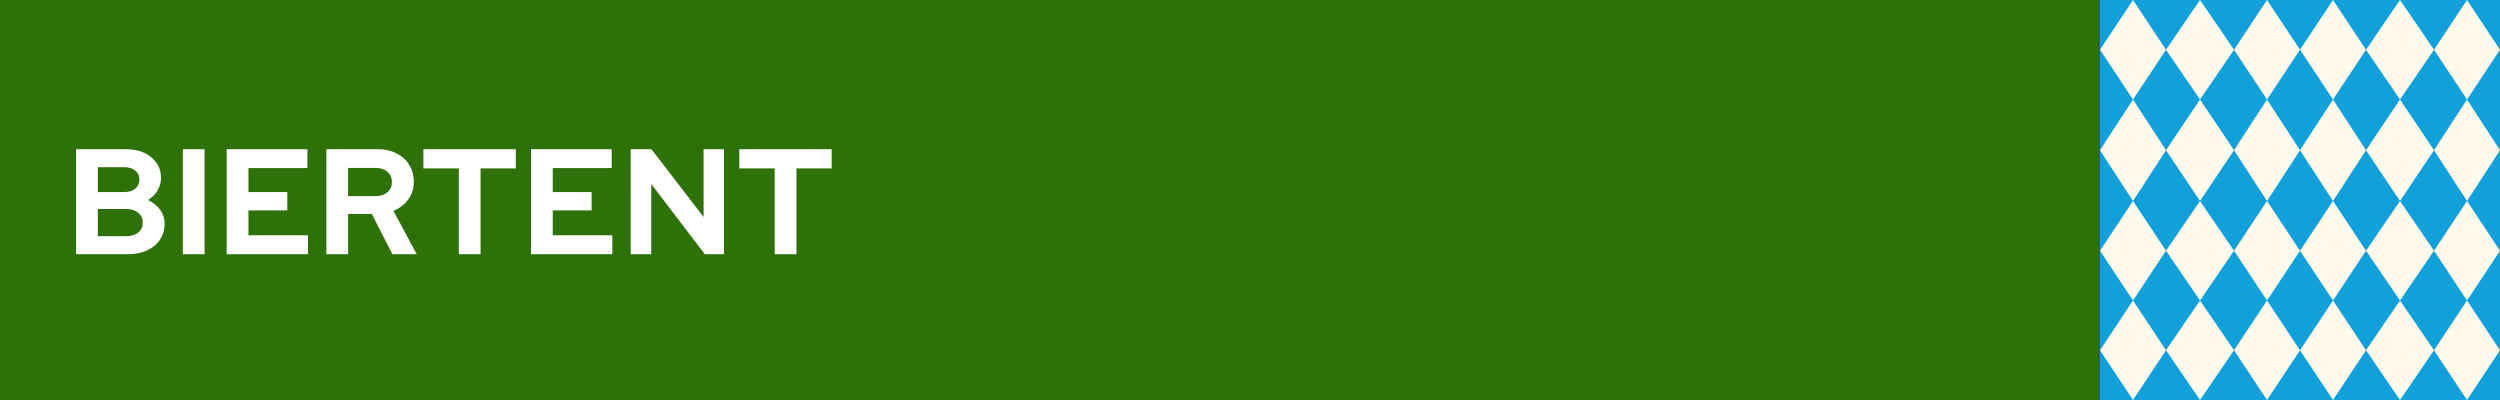 <svg width="300" height="48" viewBox="0 0 300 48" fill="none" xmlns="http://www.w3.org/2000/svg">
<rect width="300" height="48" fill="#2E7109"/>
<path d="M9.134 30.5V17.9H15.056C15.908 17.9 16.652 18.044 17.288 18.332C17.924 18.62 18.422 19.028 18.782 19.556C19.142 20.072 19.322 20.672 19.322 21.356C19.322 21.908 19.178 22.418 18.89 22.886C18.614 23.342 18.236 23.714 17.756 24.002C18.368 24.29 18.854 24.68 19.214 25.172C19.574 25.664 19.754 26.222 19.754 26.846C19.754 27.566 19.568 28.202 19.196 28.754C18.836 29.306 18.32 29.738 17.648 30.05C16.988 30.35 16.22 30.5 15.344 30.5H9.134ZM11.744 23.048H14.894C15.458 23.048 15.902 22.916 16.226 22.652C16.562 22.376 16.73 22.01 16.73 21.554C16.73 21.098 16.562 20.738 16.226 20.474C15.902 20.198 15.458 20.06 14.894 20.06H11.744V23.048ZM11.744 28.34H15.146C15.746 28.34 16.226 28.196 16.586 27.908C16.946 27.608 17.126 27.212 17.126 26.72C17.126 26.216 16.946 25.82 16.586 25.532C16.226 25.232 15.746 25.082 15.146 25.082H11.744V28.34ZM21.939 30.5V17.9H24.549V30.5H21.939ZM27.204 30.5V17.9H36.888V20.168H29.814V23.048H34.476V25.244H29.814V28.232H36.96V30.5H27.204ZM39.165 30.5V17.9H45.321C46.173 17.9 46.923 18.068 47.571 18.404C48.231 18.728 48.741 19.184 49.101 19.772C49.473 20.36 49.659 21.038 49.659 21.806C49.659 22.61 49.437 23.318 48.993 23.93C48.549 24.542 47.955 24.998 47.211 25.298L50.001 30.5H47.085L44.619 25.676H41.775V30.5H39.165ZM41.775 23.534H45.087C45.675 23.534 46.143 23.378 46.491 23.066C46.851 22.754 47.031 22.346 47.031 21.842C47.031 21.338 46.851 20.93 46.491 20.618C46.143 20.306 45.675 20.15 45.087 20.15H41.775V23.534ZM55.057 30.5V20.204H50.809V17.9H61.897V20.204H57.667V30.5H55.057ZM63.721 30.5V17.9H73.405V20.168H66.331V23.048H70.993V25.244H66.331V28.232H73.477V30.5H63.721ZM75.683 30.5V17.9H78.167L84.431 26.036V17.9H86.879V30.5H84.575L78.149 22.076V30.5H75.683ZM92.963 30.5V20.204H88.715V17.9H99.803V20.204H95.573V30.5H92.963Z" fill="white"/>
<g clip-path="url(#clip0_434_4811)">
<rect width="48" height="48" transform="translate(252)" fill="#11A0D9"/>
<path d="M255.96 0L252 5.97L255.96 11.94L259.92 5.97L255.96 0Z" fill="#FFFAEB"/>
<path d="M255.96 11.94L252 18.029L255.96 24.119L259.92 18.029L255.96 11.94Z" fill="#FFFAEB"/>
<path d="M255.96 24.119L252 30.089L255.96 36.06L259.92 30.089L255.96 24.119Z" fill="#FFFAEB"/>
<path d="M255.96 36.06L252 42.029L255.96 48L259.92 42.029L255.96 36.06Z" fill="#FFFAEB"/>
<path d="M264 0L259.92 5.97L264 11.94L268.08 5.97L264 0Z" fill="#FFFAEB"/>
<path d="M264 11.94L259.92 18.029L264 24.119L268.08 18.029L264 11.94Z" fill="#FFFAEB"/>
<path d="M264 24.119L259.92 30.089L264 36.06L268.08 30.089L264 24.119Z" fill="#FFFAEB"/>
<path d="M264 36.06L259.92 42.029L264 48L268.08 42.029L264 36.06Z" fill="#FFFAEB"/>
<path d="M272.04 0L268.08 5.97L272.04 11.94L276 5.97L272.04 0Z" fill="#FFFAEB"/>
<path d="M272.04 11.94L268.08 18.029L272.04 24.119L276 18.029L272.04 11.94Z" fill="#FFFAEB"/>
<path d="M272.04 24.119L268.08 30.089L272.04 36.06L276 30.089L272.04 24.119Z" fill="#FFFAEB"/>
<path d="M272.04 36.06L268.08 42.029L272.04 48L276 42.029L272.04 36.06Z" fill="#FFFAEB"/>
<path d="M279.96 0L276 5.97L279.96 11.94L283.92 5.97L279.96 0Z" fill="#FFFAEB"/>
<path d="M279.96 11.94L276 18.029L279.96 24.119L283.92 18.029L279.96 11.94Z" fill="#FFFAEB"/>
<path d="M279.96 24.119L276 30.089L279.96 36.06L283.92 30.089L279.96 24.119Z" fill="#FFFAEB"/>
<path d="M279.96 36.06L276 42.029L279.96 48L283.92 42.029L279.96 36.06Z" fill="#FFFAEB"/>
<path d="M288 0L283.92 5.97L288 11.94L292.08 5.97L288 0Z" fill="#FFFAEB"/>
<path d="M288 11.94L283.92 18.029L288 24.119L292.08 18.029L288 11.94Z" fill="#FFFAEB"/>
<path d="M288 24.119L283.92 30.089L288 36.06L292.08 30.089L288 24.119Z" fill="#FFFAEB"/>
<path d="M288 36.06L283.92 42.029L288 48L292.08 42.029L288 36.06Z" fill="#FFFAEB"/>
<path d="M296.04 0L292.08 5.97L296.04 11.94L300 5.97L296.04 0Z" fill="#FFFAEB"/>
<path d="M296.04 11.94L292.08 18.029L296.04 24.119L300 18.029L296.04 11.94Z" fill="#FFFAEB"/>
<path d="M296.04 24.119L292.08 30.089L296.04 36.06L300 30.089L296.04 24.119Z" fill="#FFFAEB"/>
<path d="M296.04 36.06L292.08 42.029L296.04 48L300 42.029L296.04 36.06Z" fill="#FFFAEB"/>
</g>
<defs>
<clipPath id="clip0_434_4811">
<rect width="48" height="48" fill="white" transform="translate(252)"/>
</clipPath>
</defs>
</svg>
